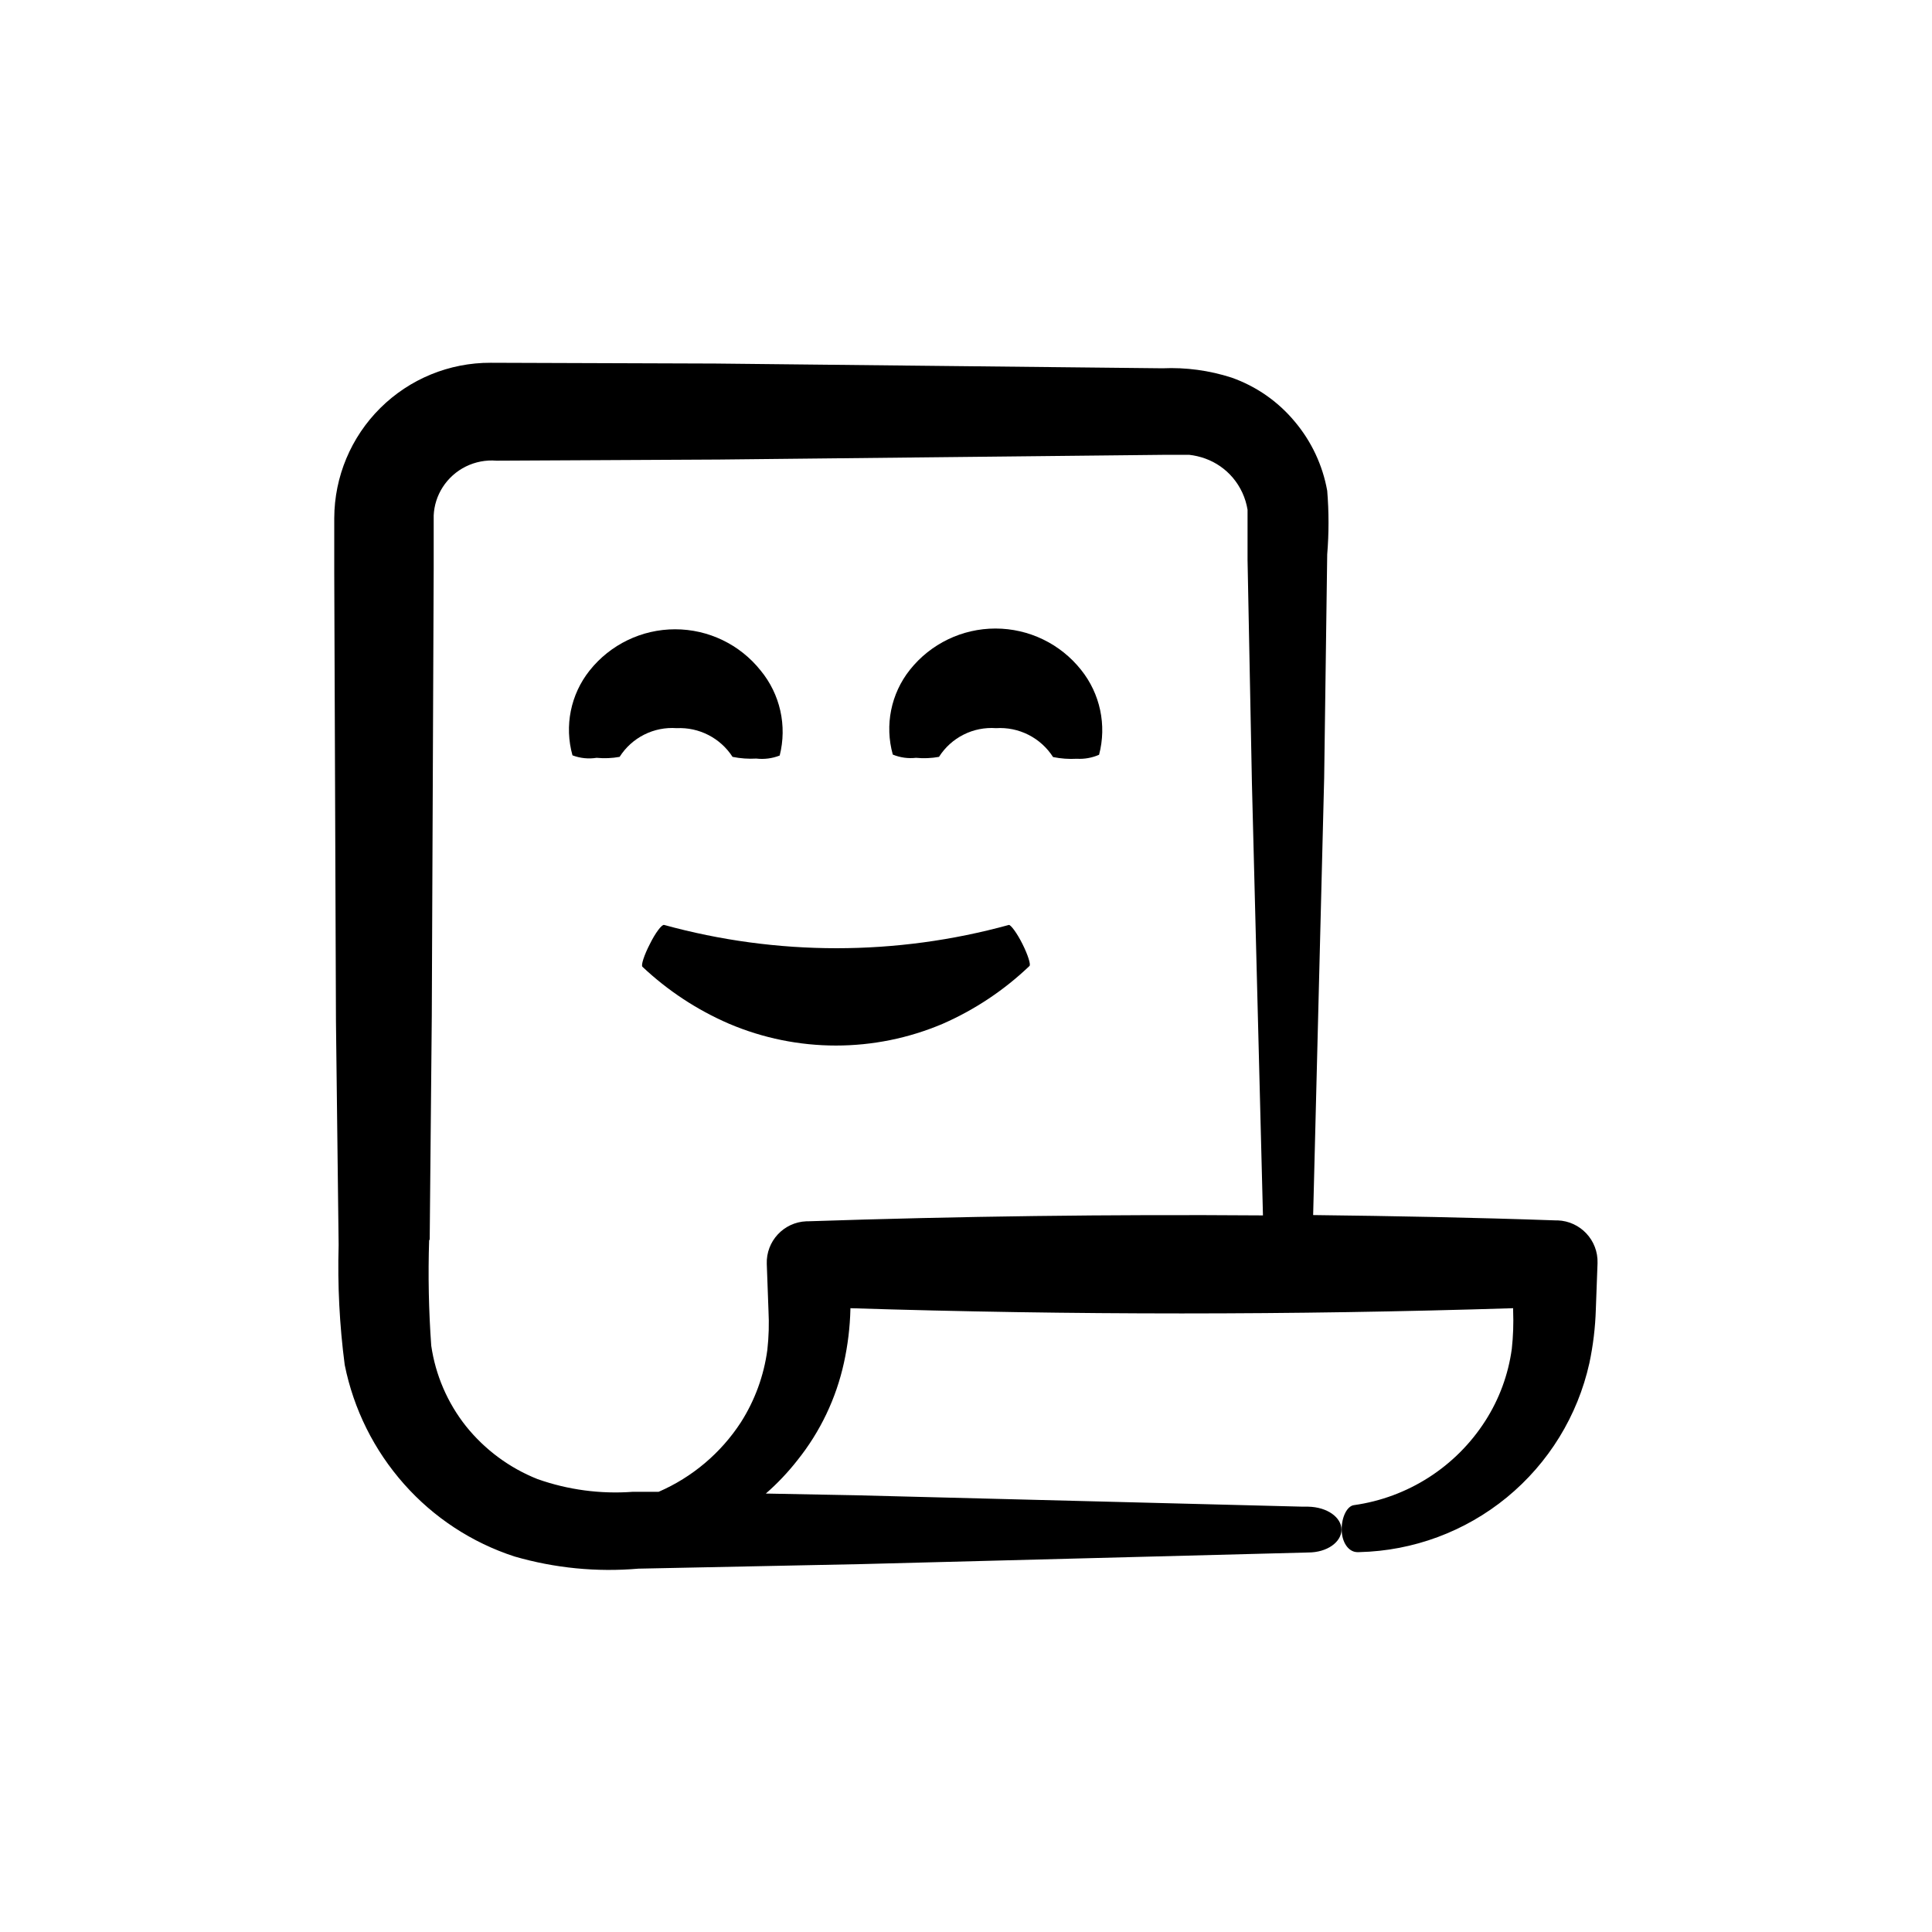 <?xml version="1.0" encoding="UTF-8"?>
<!-- Uploaded to: ICON Repo, www.iconrepo.com, Generator: ICON Repo Mixer Tools -->
<svg fill="#000000" width="800px" height="800px" version="1.1" viewBox="144 144 512 512" xmlns="http://www.w3.org/2000/svg">
 <g>
  <path d="m233.74 473.96c-0.305 10.605 0.234 21.219 1.613 31.742 2.352 11.734 7.777 22.633 15.719 31.586 7.871 8.891 17.977 15.52 29.27 19.195 10.656 3.09 21.793 4.184 32.848 3.227l59.246-1.211 118.25-3.074c5.039 0 8.816-2.769 8.816-6.047 0-3.273-3.777-5.992-8.816-6.094h-1.41l-118.5-3.023-23.832-0.453h0.004c3.062-2.664 5.859-5.617 8.363-8.816 6.051-7.547 10.273-16.395 12.34-25.844 1.023-4.656 1.598-9.395 1.715-14.156v-0.305c58.543 1.848 117.09 1.848 175.63 0v0.707c0.129 3.363 0.012 6.731-0.355 10.074-0.922 6.781-3.312 13.281-7 19.043-7.793 12.199-20.531 20.371-34.863 22.371-1.762 0.25-3.223 3.074-3.223 6.398 0 3.324 1.715 5.945 4.031 6.047h0.656-0.004c14.293-0.336 28.066-5.449 39.117-14.527 11.047-9.078 18.738-21.594 21.844-35.551 0.992-4.676 1.566-9.434 1.711-14.211l0.453-12.293c0.199-6.047-4.531-11.113-10.578-11.332h-0.605c-21.41-0.754-42.824-1.16-64.184-1.41l2.922-115.88 0.805-59.203c0.461-5.613 0.461-11.258 0-16.875-1.211-6.766-4.184-13.09-8.617-18.34-4.422-5.316-10.203-9.34-16.727-11.637-5.898-1.906-12.094-2.742-18.285-2.469l-118.55-1.258-59.5-0.203c-10.957-0.043-21.48 4.273-29.258 11.992-7.777 7.719-12.168 18.211-12.207 29.168v14.812l0.453 118.55zm24.133-1.359 0.555-59.297 0.504-118.55v-14.16c0.121-2.648 0.938-5.219 2.367-7.453 1.512-2.363 3.637-4.266 6.148-5.508 2.512-1.242 5.316-1.777 8.109-1.547l58.945-0.301 118.55-1.258h6.047l-0.004-0.004c1.48 0.164 2.934 0.5 4.336 1.008 2.812 1.02 5.312 2.758 7.254 5.039 2.059 2.426 3.418 5.371 3.93 8.516v2.266 11.086l1.16 59.246 2.922 114.41c-40.305-0.301-80.508 0.219-120.61 1.562h-0.402c-6 0.246-10.68 5.285-10.48 11.285l0.453 12.395c0.184 3.461 0.082 6.934-0.301 10.379-0.914 6.832-3.301 13.379-7.004 19.195-5.301 8.156-12.891 14.57-21.816 18.438h-6.902c-8.539 0.625-17.117-0.523-25.188-3.375-7.422-2.953-13.945-7.777-18.945-14.004-4.906-6.184-8.09-13.555-9.219-21.363-0.672-9.32-0.855-18.672-0.555-28.012z"/>
  <path d="m316.21 394.2c-1.512 2.922-2.367 5.594-1.965 5.996 6.719 6.336 14.496 11.453 22.973 15.113 18.094 7.695 38.539 7.695 56.629 0 8.492-3.723 16.27-8.906 22.973-15.312 0.402-0.352-0.402-2.922-1.863-5.844-1.461-2.922-3.074-5.039-3.578-5.039-29.906 8.234-61.48 8.234-91.391 0-0.602-0.152-2.316 2.113-3.777 5.086z"/>
  <path d="m302.11 344.83c2.031 0.195 4.086 0.113 6.094-0.254 1.598-2.516 3.844-4.551 6.508-5.891 2.66-1.34 5.637-1.934 8.609-1.715 5.938-0.289 11.582 2.609 14.809 7.606 2.074 0.422 4.188 0.574 6.301 0.453 2.098 0.246 4.227-0.031 6.195-0.805 2-7.879 0.129-16.242-5.039-22.52-5.496-6.91-13.84-10.938-22.672-10.938-8.828 0-17.176 4.027-22.668 10.938-5.031 6.328-6.719 14.688-4.535 22.469 2.039 0.777 4.242 1 6.398 0.656z"/>
  <path d="m386.75 344.83c2.031 0.195 4.082 0.113 6.094-0.254 1.598-2.516 3.844-4.551 6.508-5.891 2.66-1.34 5.637-1.934 8.605-1.715 2.977-0.191 5.945 0.418 8.605 1.766 2.656 1.348 4.906 3.383 6.512 5.891 2.07 0.422 4.188 0.574 6.297 0.453 2.019 0.117 4.039-0.246 5.894-1.059 2.07-7.84 0.293-16.195-4.785-22.52-5.496-6.91-13.844-10.934-22.672-10.934s-17.176 4.023-22.672 10.934c-5.031 6.328-6.715 14.688-4.535 22.473 1.945 0.797 4.059 1.094 6.148 0.855z"/>
 </g>
</svg>